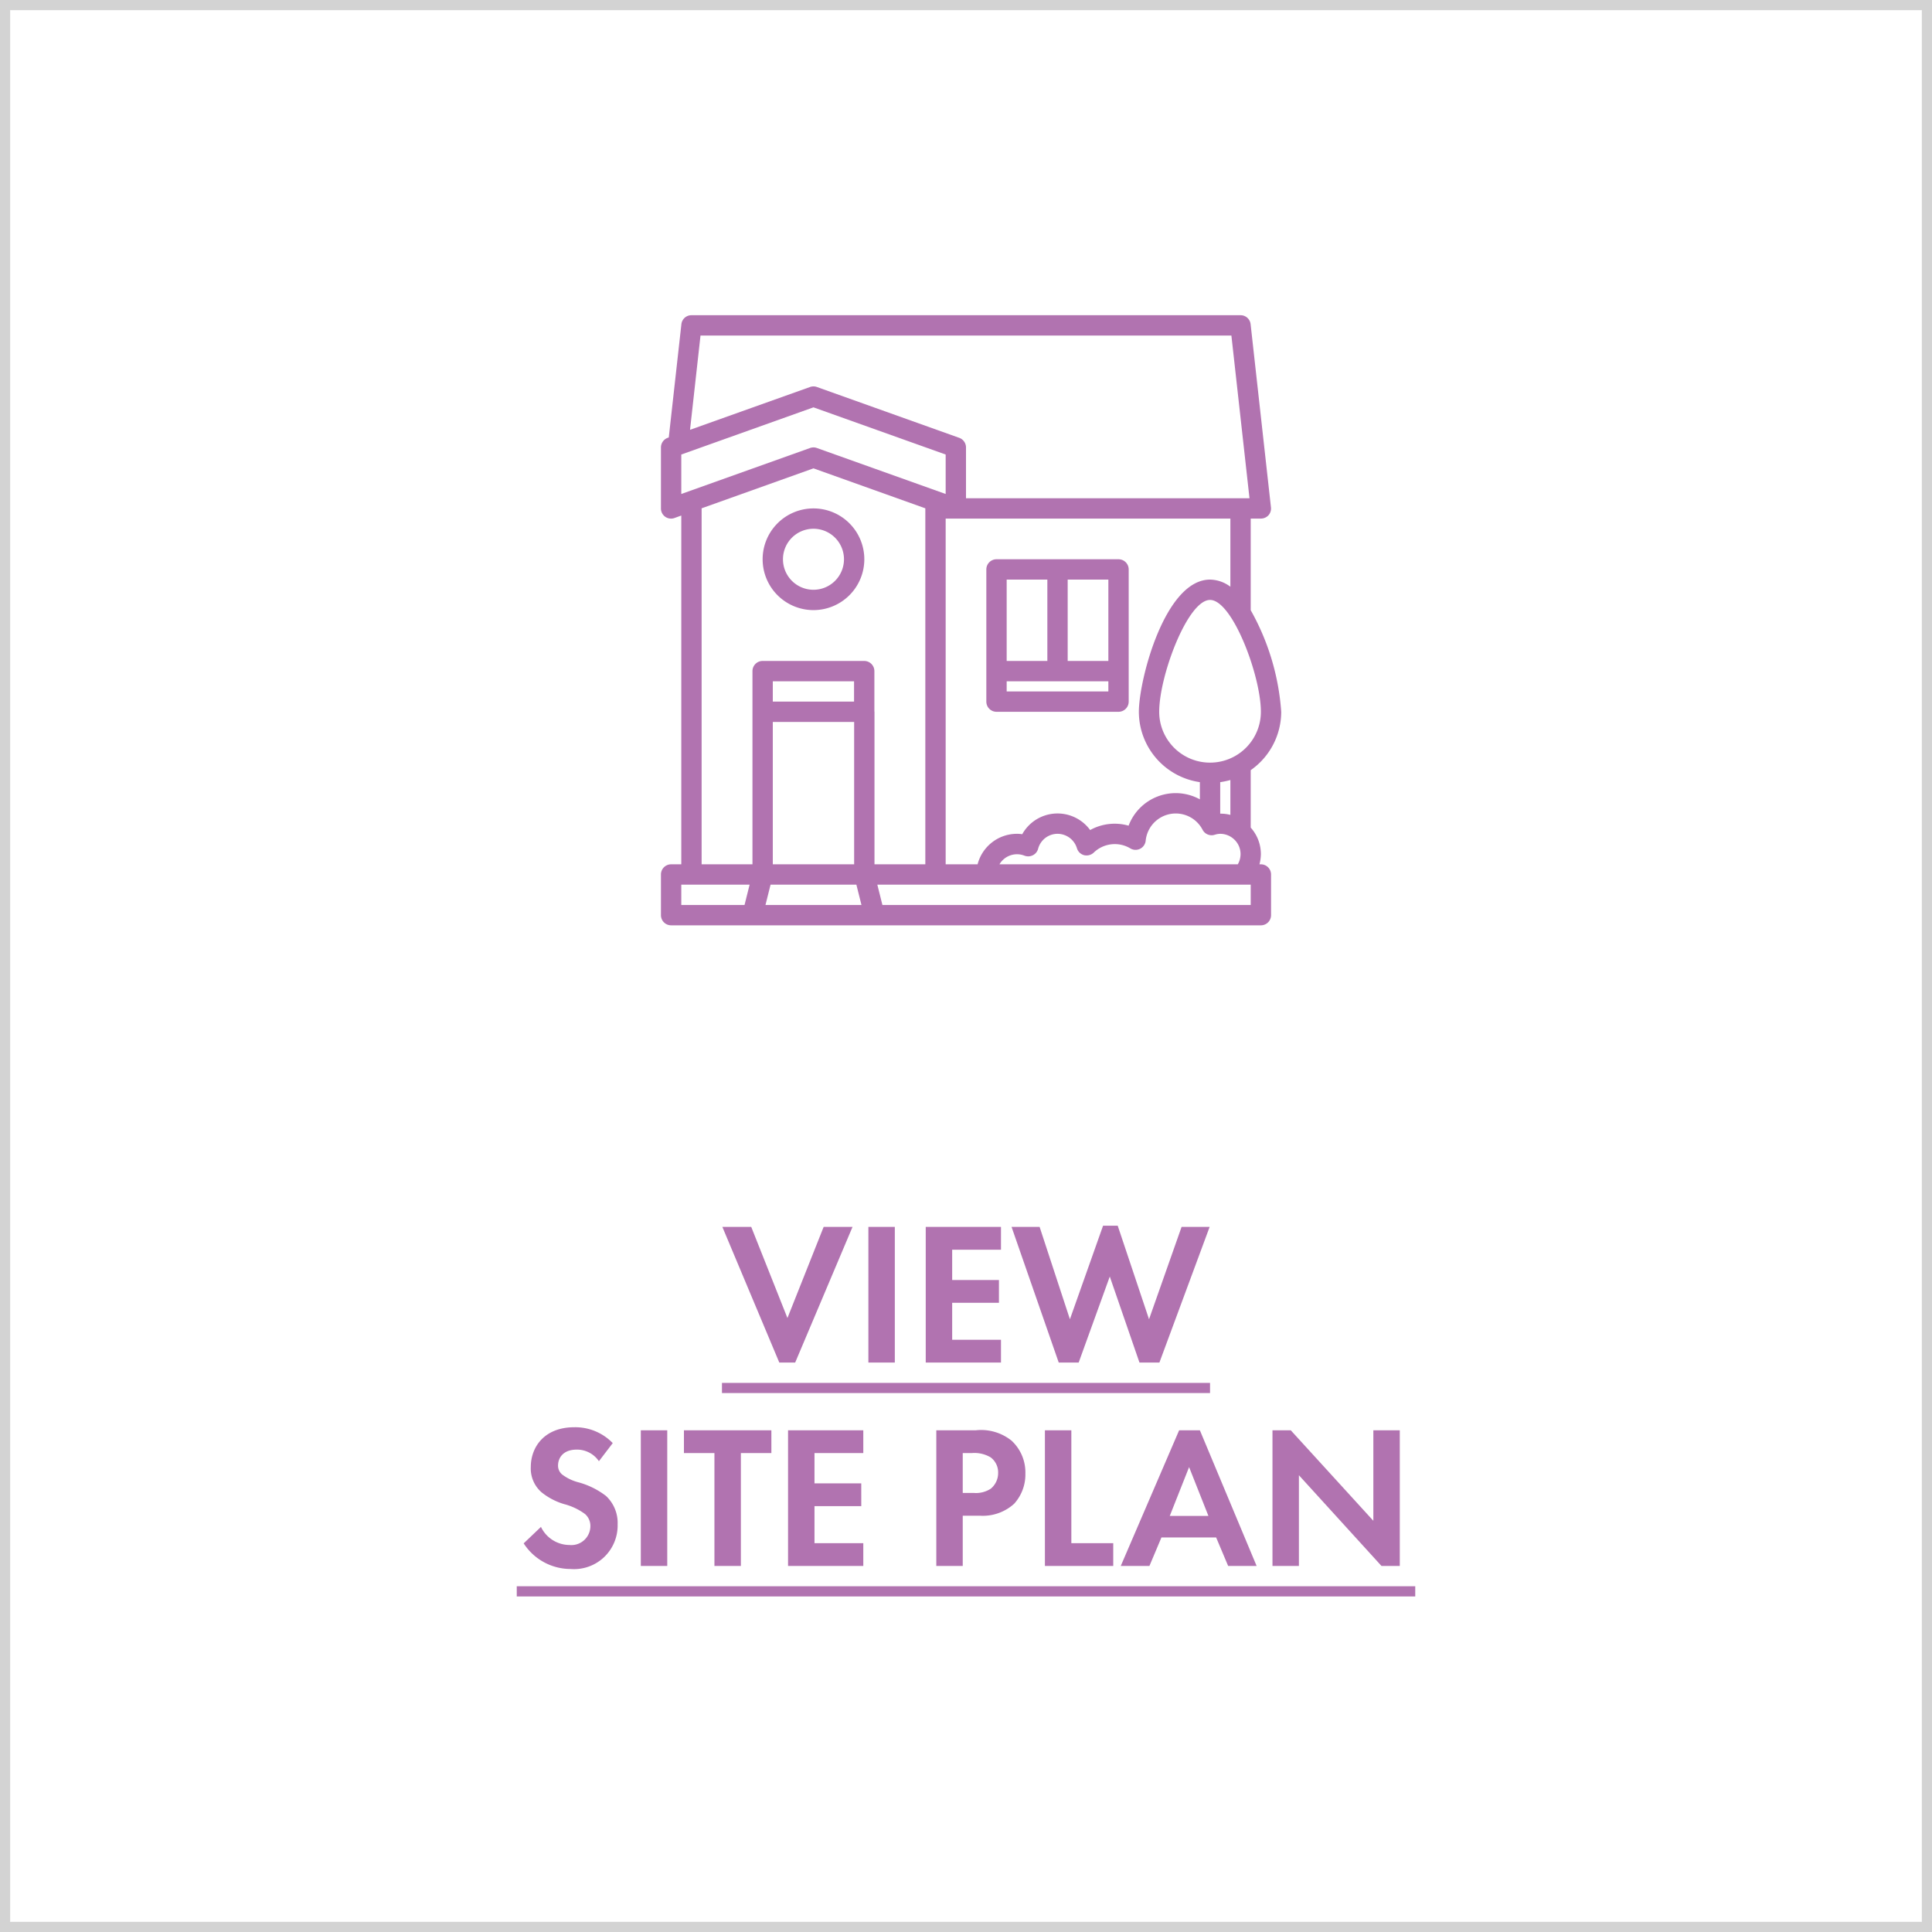 <svg id="siteplan2" xmlns="http://www.w3.org/2000/svg" width="190" height="190" viewBox="0 0 190 190">
  <g id="RV_HERO.00_00_04_22.Still006" data-name="RV HERO.00_00_04_22.Still006" fill="#fff" stroke="#d3d3d3" stroke-width="1">
    <rect width="190" height="190" stroke="none"/>
    <rect x="0.5" y="0.5" width="189" height="189" fill="none"/>
  </g>
  <path id="View_Homes" data-name="View Homes" d="M-23.96-13.34-18.36,0h1.56l5.64-13.34H-14l-3.56,8.96-3.56-8.96Zm14.36,0V0H-7V-13.34Zm13.04,0h-7.4V0h7.4V-2.24h-4.8V-5.88h4.6V-8.12h-4.6V-11.1h4.8Zm10.7,4.88L17.06,0h1.96l4.94-13.34H21.2L18-4.26l-3.08-9.2H13.48l-3.26,9.2L7.24-13.34H4.48L9.12,0h1.96ZM-24,2H24V3H-24ZM-34.74,7.92a5.13,5.13,0,0,0-3.78-1.56c-2.96,0-4.28,1.96-4.28,3.92a3.1,3.1,0,0,0,1.06,2.48,6.419,6.419,0,0,0,2.22,1.16,5.975,5.975,0,0,1,2.06.98,1.549,1.549,0,0,1,.52,1.2,1.871,1.871,0,0,1-.624,1.374A1.871,1.871,0,0,1-39,17.94a3.128,3.128,0,0,1-2.8-1.78l-1.7,1.62a5.491,5.491,0,0,0,4.6,2.52,4.293,4.293,0,0,0,3.3-1.157A4.293,4.293,0,0,0-34.26,15.92a3.628,3.628,0,0,0-1.14-2.8,7.761,7.761,0,0,0-2.7-1.34,4.548,4.548,0,0,1-1.6-.76,1.124,1.124,0,0,1-.42-.9c0-.68.44-1.56,1.84-1.56A2.606,2.606,0,0,1-36.1,9.7Zm2.76-1.26V20h2.6V6.66ZM-19.14,8.9V6.66h-8.6V8.9h3V20h2.6V8.9Zm9.04-2.24h-7.4V20h7.4V17.76h-4.8V14.12h4.6V11.88h-4.6V8.9h4.8Zm7.18,0V20h2.6V15.06H1.36a4.573,4.573,0,0,0,3.38-1.18,4.288,4.288,0,0,0,1.1-2.98A4.25,4.25,0,0,0,4.48,7.68,4.782,4.782,0,0,0,.96,6.66ZM-.32,8.9h.9a3.131,3.131,0,0,1,1.84.42,1.837,1.837,0,0,1,.74,1.52,1.991,1.991,0,0,1-.72,1.56,2.661,2.661,0,0,1-1.7.42H-.32ZM7.76,6.66V20h6.72V17.76H10.36V6.66ZM25.78,20h2.8L23,6.66H20.96L15.22,20h2.82l1.18-2.8H24.6Zm-5.74-4.92,1.9-4.8,1.9,4.8ZM32.74,20V11.08L40.86,20h1.8V6.66h-2.6v8.9l-8.12-8.9h-1.8V20Zm-76.92,2H44.18v1H-44.18Z" transform="translate(95 134)" fill="#b173b0"/>
  <path id="Path_21008" data-name="Path 21008" d="M61,56h-.14A4.231,4.231,0,0,0,61,55a3.911,3.911,0,0,0-1-2.61V46.74A7.01,7.01,0,0,0,63,41a23.7,23.7,0,0,0-3-9.99V22h1a1.022,1.022,0,0,0,.75-.33,1,1,0,0,0,.24-.78l-2-18A.989.989,0,0,0,59,2H5a.989.989,0,0,0-.99.89L2.77,14.02l-.11.04A1.006,1.006,0,0,0,2,15v6a.994.994,0,0,0,1.34.94L4,21.7V56H3a1,1,0,0,0-1,1v4a1,1,0,0,0,1,1H61a1,1,0,0,0,1-1V57A1,1,0,0,0,61,56Zm0-15a5,5,0,0,1-10,0c0-3.54,2.8-11,5-11S61,37.46,61,41ZM37.75,55.15a1.021,1.021,0,0,0,.82-.04.993.993,0,0,0,.52-.63A1.978,1.978,0,0,1,41,53a2,2,0,0,1,1.91,1.42,1,1,0,0,0,.7.68,1.03,1.03,0,0,0,.95-.25,2.981,2.981,0,0,1,3.61-.41,1,1,0,0,0,1.5-.76,2.973,2.973,0,0,1,5.6-1.07,1,1,0,0,0,1.17.49A1.9,1.9,0,0,1,57,53a2,2,0,0,1,1.34.52A1.969,1.969,0,0,1,59,55a2.023,2.023,0,0,1-.27,1H35.29A2,2,0,0,1,37.75,55.15ZM33.14,56H30V22H58v6.7a3.421,3.421,0,0,0-2-.7c-4.44,0-7,9.87-7,13a7,7,0,0,0,6,6.92v1.69a4.949,4.949,0,0,0-7.01,2.59,4.969,4.969,0,0,0-3.78.43,3.973,3.973,0,0,0-6.68.41A3.153,3.153,0,0,0,37,53a4,4,0,0,0-3.86,3ZM57,51.02v-3.1a8.053,8.053,0,0,0,1-.21v3.43A3.7,3.7,0,0,0,57,51.02ZM5.89,4H58.1l1.78,16H32V15a1.006,1.006,0,0,0-.66-.94l-14-5a.993.993,0,0,0-.68,0L4.86,13.27ZM4,15.7l13-4.64L30,15.7v3.88L17.34,15.06a.993.993,0,0,0-.68,0L4,19.58ZM10.22,60H4V58h6.72Zm2.06,0,.5-2h8.44l.5,2ZM21,42V56H13V42Zm-8-2V38h7.99v2Zm9.99.95V37a1,1,0,0,0-1-1H12a1,1,0,0,0-1,1V56H6V20.99l11-3.93,11,3.93V56H23V41C23,40.98,22.99,40.97,22.99,40.95ZM60,60H23.78l-.5-2H60ZM17,31a5,5,0,1,0-5-5,5,5,0,0,0,5,5Zm0-8a3,3,0,1,1-3,3A3,3,0,0,1,17,23Zm30,3H35a1,1,0,0,0-1,1V40a1,1,0,0,0,1,1H47a1,1,0,0,0,1-1V27A1,1,0,0,0,47,26ZM36,28h4v8H36ZM46,39H36V38H46Zm0-3H42V28h4Z" transform="translate(63 29)" fill="#b173b0"/>
</svg>
